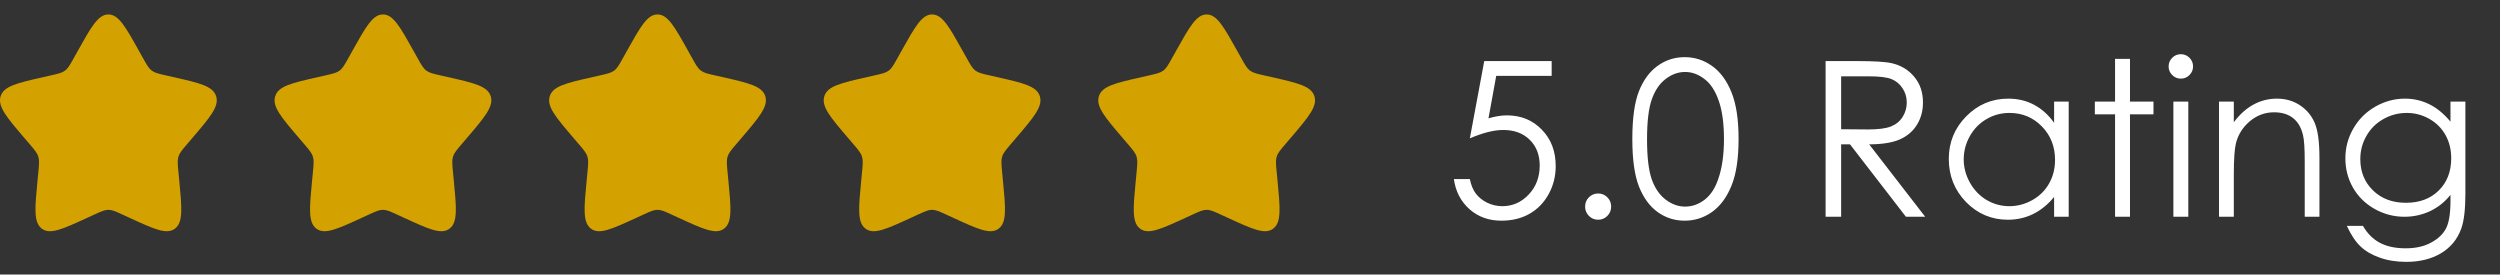 <?xml version="1.0" encoding="UTF-8"?>
<svg xmlns="http://www.w3.org/2000/svg" width="173" height="19" viewBox="0 0 173 19" fill="none">
  <rect x="0" y="0" width="173" height="19" fill="#333333" stroke="none"/>
  <path d="M107.375 4.226V5.251H103.538L103.003 8.188C103.472 8.052 103.894 7.983 104.27 7.983C105.251 7.983 106.06 8.313 106.694 8.972C107.334 9.626 107.654 10.466 107.654 11.492C107.654 12.2 107.49 12.849 107.163 13.44C106.836 14.031 106.392 14.485 105.83 14.802C105.273 15.115 104.629 15.271 103.896 15.271C103.022 15.271 102.285 15.005 101.685 14.473C101.084 13.935 100.725 13.242 100.608 12.393H101.714C101.797 12.808 101.936 13.145 102.131 13.403C102.332 13.662 102.595 13.872 102.922 14.033C103.254 14.19 103.601 14.268 103.962 14.268C104.67 14.268 105.278 13.999 105.786 13.462C106.294 12.925 106.548 12.253 106.548 11.448C106.548 10.72 106.318 10.129 105.859 9.675C105.4 9.221 104.788 8.994 104.021 8.994C103.386 8.994 102.617 9.187 101.714 9.573L102.71 4.226H107.375ZM110.591 13.389C110.84 13.389 111.052 13.477 111.228 13.652C111.404 13.828 111.492 14.043 111.492 14.297C111.492 14.546 111.404 14.761 111.228 14.941C111.052 15.117 110.84 15.205 110.591 15.205C110.342 15.205 110.129 15.117 109.954 14.941C109.778 14.761 109.69 14.546 109.69 14.297C109.69 14.043 109.778 13.828 109.954 13.652C110.129 13.477 110.342 13.389 110.591 13.389ZM112.957 9.617C112.957 8.196 113.108 7.097 113.411 6.321C113.718 5.544 114.15 4.956 114.707 4.556C115.264 4.155 115.886 3.955 116.575 3.955C117.273 3.955 117.905 4.158 118.472 4.563C119.038 4.963 119.485 5.566 119.812 6.372C120.144 7.178 120.31 8.259 120.31 9.617C120.31 10.969 120.146 12.046 119.819 12.847C119.497 13.648 119.05 14.253 118.479 14.663C117.908 15.068 117.273 15.271 116.575 15.271C115.886 15.271 115.266 15.073 114.714 14.678C114.163 14.282 113.73 13.694 113.418 12.913C113.11 12.127 112.957 11.028 112.957 9.617ZM113.975 9.639C113.975 10.854 114.082 11.775 114.297 12.4C114.517 13.02 114.839 13.491 115.264 13.813C115.688 14.136 116.138 14.297 116.611 14.297C117.09 14.297 117.537 14.141 117.952 13.828C118.367 13.511 118.682 13.037 118.896 12.407C119.165 11.641 119.299 10.718 119.299 9.639C119.299 8.555 119.18 7.668 118.94 6.98C118.701 6.287 118.369 5.781 117.944 5.464C117.524 5.142 117.08 4.98 116.611 4.98C116.133 4.98 115.684 5.142 115.264 5.464C114.844 5.781 114.524 6.252 114.304 6.877C114.084 7.498 113.975 8.418 113.975 9.639ZM126.331 4.226H128.477C129.673 4.226 130.483 4.275 130.908 4.373C131.548 4.519 132.068 4.834 132.468 5.317C132.869 5.796 133.069 6.387 133.069 7.09C133.069 7.676 132.93 8.191 132.651 8.635C132.378 9.08 131.985 9.416 131.472 9.646C130.959 9.871 130.251 9.985 129.348 9.99L133.223 15H131.89L128.022 9.99H127.407V15H126.331V4.226ZM127.407 5.281V8.943L129.26 8.958C129.978 8.958 130.508 8.889 130.85 8.752C131.196 8.616 131.465 8.398 131.655 8.101C131.851 7.798 131.948 7.461 131.948 7.09C131.948 6.729 131.851 6.401 131.655 6.108C131.46 5.811 131.204 5.598 130.886 5.471C130.569 5.344 130.042 5.281 129.304 5.281H127.407ZM143.154 7.031V15H142.144V13.63C141.714 14.153 141.23 14.546 140.693 14.81C140.161 15.073 139.578 15.205 138.943 15.205C137.815 15.205 136.851 14.797 136.05 13.982C135.254 13.162 134.856 12.165 134.856 10.994C134.856 9.846 135.259 8.865 136.064 8.049C136.87 7.234 137.839 6.826 138.972 6.826C139.626 6.826 140.217 6.965 140.745 7.244C141.277 7.522 141.743 7.939 142.144 8.496V7.031H143.154ZM139.053 7.815C138.481 7.815 137.954 7.957 137.471 8.24C136.987 8.518 136.602 8.911 136.313 9.419C136.03 9.927 135.889 10.464 135.889 11.03C135.889 11.592 136.033 12.129 136.321 12.642C136.609 13.154 136.995 13.555 137.478 13.843C137.966 14.126 138.489 14.268 139.045 14.268C139.607 14.268 140.139 14.126 140.642 13.843C141.145 13.56 141.531 13.176 141.799 12.693C142.073 12.21 142.209 11.665 142.209 11.06C142.209 10.137 141.904 9.365 141.294 8.745C140.688 8.125 139.941 7.815 139.053 7.815ZM146.362 4.072H147.395V7.031H149.021V7.91H147.395V15H146.362V7.91H144.963V7.031H146.362V4.072ZM150.911 3.75C151.145 3.75 151.345 3.833 151.511 3.999C151.677 4.165 151.76 4.365 151.76 4.6C151.76 4.829 151.677 5.027 151.511 5.193C151.345 5.359 151.145 5.442 150.911 5.442C150.681 5.442 150.483 5.359 150.317 5.193C150.151 5.027 150.068 4.829 150.068 4.6C150.068 4.365 150.151 4.165 150.317 3.999C150.483 3.833 150.681 3.75 150.911 3.75ZM150.398 7.031H151.431V15H150.398V7.031ZM153.555 7.031H154.58V8.459C154.99 7.913 155.444 7.505 155.942 7.236C156.44 6.963 156.982 6.826 157.568 6.826C158.164 6.826 158.691 6.978 159.15 7.28C159.614 7.583 159.956 7.991 160.176 8.503C160.396 9.016 160.505 9.814 160.505 10.898V15H159.487V11.199C159.487 10.281 159.448 9.668 159.37 9.36C159.248 8.833 159.019 8.438 158.682 8.174C158.345 7.905 157.905 7.771 157.363 7.771C156.743 7.771 156.187 7.976 155.693 8.386C155.205 8.796 154.883 9.304 154.727 9.91C154.629 10.305 154.58 11.028 154.58 12.078V15H153.555V7.031ZM169.573 7.031H170.605V13.381C170.605 14.499 170.508 15.317 170.312 15.835C170.044 16.567 169.578 17.131 168.914 17.527C168.25 17.922 167.451 18.12 166.519 18.12C165.835 18.12 165.22 18.023 164.673 17.827C164.131 17.637 163.689 17.378 163.347 17.051C163.005 16.729 162.69 16.255 162.402 15.63H163.516C163.818 16.157 164.209 16.548 164.688 16.802C165.166 17.056 165.759 17.183 166.467 17.183C167.166 17.183 167.754 17.051 168.232 16.787C168.716 16.528 169.06 16.201 169.265 15.806C169.47 15.41 169.573 14.773 169.573 13.894V13.484C169.187 13.972 168.716 14.348 168.159 14.612C167.603 14.871 167.012 15 166.387 15C165.654 15 164.966 14.819 164.321 14.458C163.677 14.092 163.179 13.601 162.827 12.986C162.476 12.371 162.3 11.694 162.3 10.957C162.3 10.22 162.483 9.534 162.849 8.899C163.215 8.259 163.721 7.754 164.365 7.383C165.015 7.012 165.698 6.826 166.416 6.826C167.012 6.826 167.566 6.951 168.079 7.2C168.596 7.444 169.094 7.849 169.573 8.416V7.031ZM166.548 7.815C165.967 7.815 165.427 7.957 164.929 8.24C164.431 8.518 164.041 8.906 163.757 9.404C163.474 9.897 163.333 10.432 163.333 11.008C163.333 11.882 163.625 12.605 164.211 13.176C164.797 13.748 165.557 14.033 166.489 14.033C167.432 14.033 168.188 13.75 168.76 13.184C169.336 12.617 169.624 11.873 169.624 10.95C169.624 10.349 169.492 9.814 169.229 9.346C168.965 8.872 168.591 8.499 168.108 8.225C167.625 7.952 167.104 7.815 166.548 7.815Z" fill="white"></path>
  <path d="M5.365 3.556C6.315 1.852 6.79 1 7.5 1C8.21 1 8.685 1.852 9.635 3.556L9.881 3.997C10.152 4.482 10.287 4.724 10.496 4.884C10.707 5.043 10.969 5.103 11.494 5.221L11.971 5.329C13.816 5.747 14.738 5.955 14.957 6.661C15.177 7.366 14.548 8.102 13.29 9.573L12.965 9.953C12.608 10.371 12.428 10.58 12.348 10.838C12.268 11.097 12.295 11.376 12.349 11.933L12.399 12.441C12.588 14.403 12.684 15.384 12.109 15.82C11.534 16.256 10.671 15.858 8.944 15.063L8.496 14.858C8.006 14.631 7.76 14.519 7.5 14.519C7.24 14.519 6.995 14.631 6.504 14.858L6.057 15.063C4.33 15.858 3.466 16.256 2.892 15.821C2.317 15.384 2.412 14.403 2.602 12.441L2.651 11.934C2.705 11.376 2.732 11.097 2.651 10.839C2.572 10.58 2.393 10.371 2.036 9.954L1.71 9.573C0.452 8.103 -0.176 7.367 0.043 6.661C0.262 5.955 1.185 5.746 3.03 5.329L3.507 5.221C4.031 5.103 4.293 5.043 4.504 4.884C4.715 4.724 4.849 4.482 5.119 3.997L5.365 3.556Z" fill="#D4A200"></path>
  <path d="M24.365 3.556C25.315 1.852 25.79 1 26.5 1C27.21 1 27.685 1.852 28.636 3.556L28.881 3.997C29.151 4.482 29.287 4.724 29.497 4.884C29.706 5.043 29.969 5.103 30.494 5.221L30.971 5.329C32.816 5.747 33.738 5.955 33.958 6.661C34.176 7.366 33.548 8.102 32.29 9.573L31.965 9.953C31.608 10.371 31.428 10.58 31.348 10.838C31.268 11.097 31.295 11.376 31.349 11.933L31.398 12.441C31.588 14.403 31.683 15.384 31.109 15.82C30.535 16.256 29.671 15.858 27.944 15.063L27.496 14.858C27.006 14.631 26.761 14.519 26.5 14.519C26.24 14.519 25.995 14.631 25.504 14.858L25.057 15.063C23.33 15.858 22.466 16.256 21.892 15.821C21.317 15.384 21.412 14.403 21.602 12.441L21.651 11.934C21.705 11.376 21.732 11.097 21.651 10.839C21.572 10.58 21.393 10.371 21.036 9.954L20.71 9.573C19.452 8.103 18.824 7.367 19.043 6.661C19.262 5.955 20.185 5.746 22.03 5.329L22.507 5.221C23.032 5.103 23.293 5.043 23.504 4.884C23.715 4.724 23.849 4.482 24.119 3.997L24.365 3.556Z" fill="#D4A200"></path>
  <path d="M43.365 3.556C44.315 1.852 44.79 1 45.5 1C46.211 1 46.685 1.852 47.636 3.556L47.882 3.997C48.151 4.482 48.286 4.724 48.496 4.884C48.706 5.043 48.969 5.103 49.494 5.221L49.971 5.329C51.816 5.747 52.738 5.955 52.958 6.661C53.176 7.366 52.548 8.102 51.29 9.573L50.965 9.953C50.608 10.371 50.428 10.58 50.348 10.838C50.268 11.097 50.295 11.376 50.349 11.933L50.398 12.441C50.588 14.403 50.684 15.384 50.109 15.82C49.535 16.256 48.67 15.858 46.944 15.063L46.496 14.858C46.006 14.631 45.761 14.519 45.5 14.519C45.24 14.519 44.995 14.631 44.504 14.858L44.057 15.063C42.33 15.858 41.466 16.256 40.892 15.821C40.317 15.384 40.412 14.403 40.602 12.441L40.651 11.934C40.705 11.376 40.732 11.097 40.651 10.839C40.572 10.58 40.393 10.371 40.036 9.954L39.71 9.573C38.452 8.103 37.824 7.367 38.043 6.661C38.262 5.955 39.185 5.746 41.03 5.329L41.507 5.221C42.032 5.103 42.293 5.043 42.504 4.884C42.715 4.724 42.849 4.482 43.119 3.997L43.365 3.556Z" fill="#D4A200"></path>
  <path d="M62.365 3.556C63.315 1.852 63.79 1 64.5 1C65.21 1 65.685 1.852 66.635 3.556L66.882 3.997C67.151 4.482 67.287 4.724 67.496 4.884C67.707 5.043 67.969 5.103 68.494 5.221L68.971 5.329C70.816 5.747 71.738 5.955 71.957 6.661C72.177 7.366 71.548 8.102 70.29 9.573L69.965 9.953C69.608 10.371 69.428 10.58 69.348 10.838C69.268 11.097 69.295 11.376 69.349 11.933L69.398 12.441C69.588 14.403 69.683 15.384 69.109 15.82C68.534 16.256 67.671 15.858 65.944 15.063L65.496 14.858C65.006 14.631 64.76 14.519 64.5 14.519C64.24 14.519 63.995 14.631 63.504 14.858L63.057 15.063C61.33 15.858 60.466 16.256 59.892 15.821C59.317 15.384 59.412 14.403 59.602 12.441L59.651 11.934C59.705 11.376 59.732 11.097 59.651 10.839C59.572 10.58 59.393 10.371 59.036 9.954L58.71 9.573C57.452 8.103 56.824 7.367 57.043 6.661C57.262 5.955 58.185 5.746 60.03 5.329L60.507 5.221C61.032 5.103 61.293 5.043 61.504 4.884C61.715 4.724 61.849 4.482 62.119 3.997L62.365 3.556Z" fill="#D4A200"></path>
  <path d="M81.365 3.556C82.315 1.852 82.79 1 83.5 1C84.21 1 84.685 1.852 85.635 3.556L85.882 3.997C86.151 4.482 86.287 4.724 86.496 4.884C86.707 5.043 86.969 5.103 87.494 5.221L87.971 5.329C89.816 5.747 90.738 5.955 90.957 6.661C91.177 7.366 90.548 8.102 89.29 9.573L88.965 9.953C88.608 10.371 88.428 10.58 88.348 10.838C88.268 11.097 88.295 11.376 88.349 11.933L88.398 12.441C88.588 14.403 88.683 15.384 88.109 15.82C87.534 16.256 86.671 15.858 84.944 15.063L84.496 14.858C84.006 14.631 83.76 14.519 83.5 14.519C83.24 14.519 82.995 14.631 82.504 14.858L82.057 15.063C80.33 15.858 79.466 16.256 78.892 15.821C78.317 15.384 78.412 14.403 78.602 12.441L78.651 11.934C78.705 11.376 78.732 11.097 78.651 10.839C78.572 10.58 78.393 10.371 78.036 9.954L77.71 9.573C76.452 8.103 75.824 7.367 76.043 6.661C76.262 5.955 77.185 5.746 79.03 5.329L79.507 5.221C80.031 5.103 80.293 5.043 80.504 4.884C80.715 4.724 80.849 4.482 81.119 3.997L81.365 3.556Z" fill="#D4A200"></path>
</svg>
